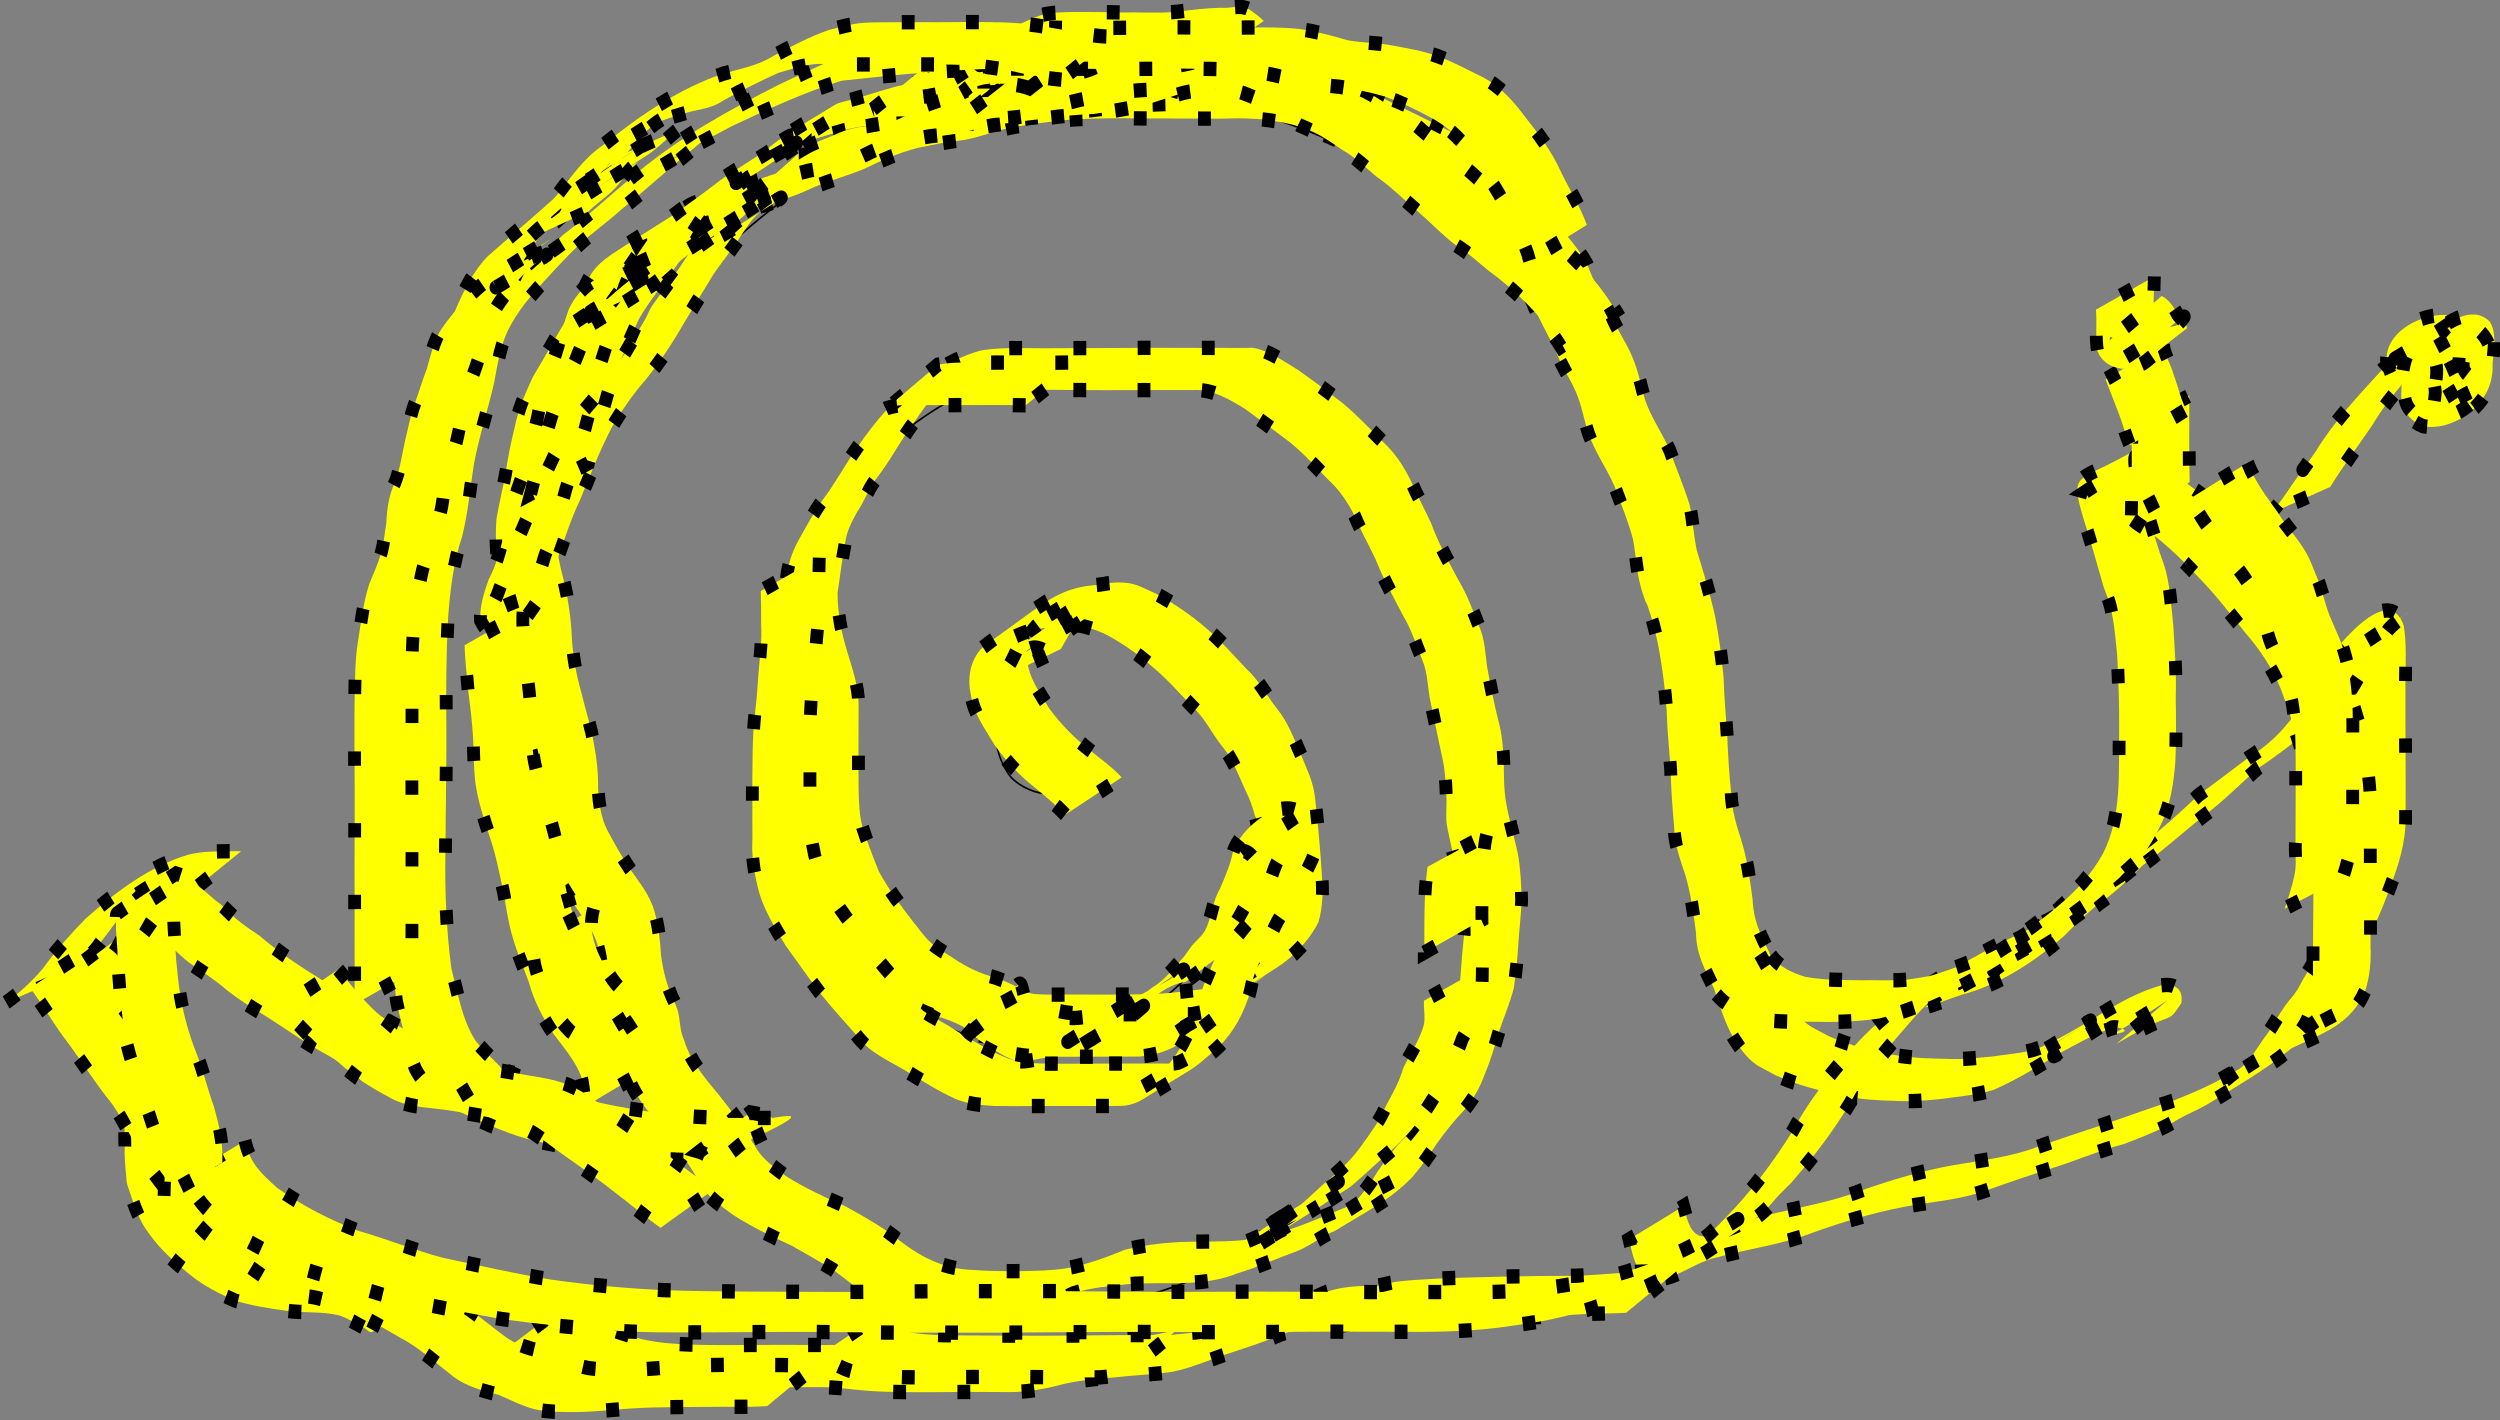 <?xml version="1.0" encoding="UTF-8" standalone="no"?>
<!-- Created with Inkscape (http://www.inkscape.org/) -->
<svg
    xmlns:inkscape="http://www.inkscape.org/namespaces/inkscape"
    xmlns:rdf="http://www.w3.org/1999/02/22-rdf-syntax-ns#"
    xmlns="http://www.w3.org/2000/svg"
    xmlns:cc="http://creativecommons.org/ns#"
    xmlns:dc="http://purl.org/dc/elements/1.1/"
    xmlns:sodipodi="http://sodipodi.sourceforge.net/DTD/sodipodi-0.dtd"
    id="svg6818"
    sodipodi:docname="_svgclean2.svg"
    viewBox="0 0 596.19 338.63"
    version="1.1"
    inkscape:version="0.48.5 r10040"
  >
  <rect x="0" y="0" width="596.19" height="338.63" fill="#808080" stroke="none"/>
  <sodipodi:namedview
      id="namedview50"
      bordercolor="#666666"
      inkscape:window-width="681"
      inkscape:pageshadow="2"
      guidetolerance="10"
      pagecolor="#ffffff"
      gridtolerance="10"
      inkscape:window-maximized="0"
      inkscape:zoom="0.22425739"
      objecttolerance="10"
      showgrid="false"
      borderopacity="1"
      inkscape:current-layer="svg6818"
      inkscape:cx="285.87094"
      inkscape:cy="47.094495"
      inkscape:window-y="0"
      inkscape:window-x="683"
      inkscape:window-height="766"
      inkscape:pageopacity="0"
  />
  <g
      id="layer1"
      transform="translate(-86.177 -234.65)"
    >
    <g
        id="g8743"
        transform="matrix(.369 0 0 .412 303.16 266.26)"
      >
      <g
          id="g7813-9"
          transform="translate(-68.893,-3466.9)"
        >
        <path
            id="path6741-9"
            style="stroke:#000000;stroke-width:8.3;stroke-dasharray:8.3, 33.2;stroke-dashoffset:83;fill:#ffff00"
            inkscape:connector-curvature="0"
            d="m758.61 3947.8c7.462-2.539 14.798-5.283 22.549-6.812 1.987-0.495 3.997-0.907 5.962-1.486 3.56-1.048 6.972-2.383 10.298-4.025 1.668-0.823 6.514-3.592 4.903-2.663-33.835 19.525-40.067 23.885-26.392 14.651 7.955-6.522 15.573-13.434 23.839-19.574 9.979-6.354 19.079-13.878 28.014-21.596 13.164-9.271 25.936-19.076 38.971-28.525 12.192-8.346 23.549-17.751 34.82-27.272 10.652-7.162 21.376-14.209 31.964-21.479 9.356-5.295 17.807-11.383 25.039-19.346 6.261-6.058 9.904-13.99 14.849-21.013 4.31-5.804 8.569-11.627 12.692-17.564 11.908-14.149 39.562-41.837 48.274-18.646 1.944 11.223 1.051 22.707 1.051 34.042 0.034 14.2-0.06 28.399 0.097 42.599 0.116 11.402 0.027 22.806-0.01 34.209 0.23 14.444-4.563 27.695-10.135 40.755-5.095 12.709-11.02 24.98-18.415 36.501-6.994 10.69-14.982 20.674-22.49 31.019-6.926 9.688-14.284 18.803-23.731 26.088-16.107 12.116-34.522 21.257-51.964 30.972-6.217 3.463-13.102 5.904-19.502 9.026-11.326 6.398-23.762 10.588-36.032 14.79-14.283 3.281-27.964 8.571-42.004 12.678-15.669 4.457-31.25 9.133-46.752 14.128-17.376 5.589-35.678 6.512-53.555 9.542-19.742 3.464-39.099 8.63-58.166 14.754-20.561 7.141-42.292 9.382-63.3 14.675-11.787 2.29-22.069 10.05-33.89 12.149-1.658 0.294-3.364 0.171-5.046 0.257-1.746-0.417-3.661-0.393-5.239-1.25-8.033-4.36-9.536-13.973-11.626-21.837l35.269-19.249c1.857 5.798 3.342 14.908 10.346 17.198 1.474 0.482 3.095 0.21 4.642 0.315 12.973-2.298 24.559-9.304 37.483-11.949 21.041-4.727 42.534-7.662 62.985-14.799 19.261-6.002 38.714-11.232 58.668-14.41 17.936-2.833 36.173-4.51 53.504-10.265 15.622-5.051 31.392-9.582 47.114-14.313 13.981-4.366 27.905-8.905 41.999-12.896 12.167-4.335 24.318-8.837 35.668-15.073 2.131-0.994 4.256-2.001 6.393-2.982 2.139-0.983 4.311-1.896 6.435-2.911 12.921-6.171 26.147-14.752-22.601 13.811-1.947 1.141 3.949-2.193 5.836-3.431 1.728-1.133 3.33-2.448 4.995-3.672 2.991-2.2 6.232-4.093 8.977-6.594 5.88-5.358 10.141-12.462 15.337-18.417 3.694-5.057 6.992-10.524 10.864-15.438 4.954-6.287 3.595-3.179 8.263-9.831 1.253-1.785 2.282-3.717 3.423-5.575 1.109-1.628 6.533-9.522 7.432-11.128 4.444-7.941 7.547-16.632 11.475-24.823 5.631-12.515 10.658-25.077 10.557-39.074-0.031-11.412-0.115-22.825 0.044-34.236 0.211-14.255 0.211-28.508 0.262-42.764-0.045-10.71-0.033-21.531-1.591-32.144-0.13-0.391-0.593-2.436-1.326-2.792-0.234-0.113-0.967 0.363-0.744 0.23 63.58-37.815 39.68-26.203 29.097-15.823-4.414 5.681-8.03 11.976-12.581 17.584-5.557 6.825-8.859 15.078-15.069 21.392-6.956 8.503-14.881 15.497-24.809 20.411-10.619 7.277-21.117 14.734-32.259 21.201-11.641 9.401-22.743 19.48-35.282 27.738-12.834 9.274-25.221 19.185-38.432 27.916-8.911 7.795-17.773 15.736-27.875 21.981-8.491 5.73-16.07 12.619-23.669 19.458-19.622 15.225-41.948 28.132-66.212 33.879-7.897 2.26-15.547 5.266-23.499 7.324l33.803-25.594z"
        />
        <path
            id="path6747-8"
            style="stroke:#000000;stroke-width:8.3;stroke-dasharray:8.3, 33.2;stroke-dashoffset:83;fill:#ffff00"
            inkscape:connector-curvature="0"
            d="m947.38 3687.7c1.121-0.969 2.334-1.841 3.364-2.906 5.443-5.629 9.876-12.2 14.738-18.309 21.199-26.639-9.882 12.935 11.669-14.58 12.225-17.994 27.994-32.845 43.441-47.964l36.937-15.255c-15.276 14.975-31.388 29.302-43.282 47.29-9.12 12.044-18.859 23.616-27.461 36.054l-39.407 15.671z"
        />
        <path
            id="path6751-1"
            style="stroke:#000000;stroke-width:8.3;stroke-dasharray:8.3, 33.2;stroke-dashoffset:83;fill:#ffff00"
            inkscape:connector-curvature="0"
            d="m1072.9 3599.4c-1.225 5.755 3.431 9.348 8.627 10.279 11.198-10.874 0.627-0.315-32.389 17.295-0.793 0.423 1.403-1.142 1.975-1.836 2.244-2.722 2.809-6.146 3.49-9.481 0.279-5.579 2.796-12.86-0.931-17.741-2.797-1.558-6.619-2.115-9.628-0.753-0.87 0.394-3.234 2.028-2.398 1.566 11.312-6.26 22.557-12.642 33.835-18.962-4.929 5.503-5.109 13.356-5.489 20.378-0.351 7.27 4.306 12.044 11.331 12.809 14.946-3.645 5.67-1.603-31.893 17.997-0.799 0.417 1.501-1.045 2.063-1.749 2.685-3.362 2.833-7.88 3.241-11.921-0.604-11.149-6.994-15.732-16.703-19.381-2.56-0.646-4.3-1.387-6.945-1.01-0.84 0.12-3.135 1.271-2.396 0.855 11.51-6.321 23.02-12.642 34.529-18.963-1.557 1.058-0.979 0.542-1.849 1.408-0.072-0.346-0.144-0.691-0.216-1.037l-36.345 22.243c-0.512-0.79-1.023-1.581-1.535-2.371-1.316-19.762 32.242-31.927 49.467-24.252 10.178 4.886 18.066 11.928 19.019 23.867-0 4.806 0.258 5.652-0.641 10.153-3.563 17.843-26.684 31.291-44.39 28.028-8.015-2.932-13.969-8.877-13.998-17.886 0.236-7.899 0.506-15.873 3.814-23.214 8.002-4.819 37.441-34.44 53.565-19.193 4.016 6.363 2.755 13.591 2.043 20.77-0.247 1.889-0.748 6.201-1.244 8.083-4.487 17.012-27.456 30.641-44.278 27.97-6.257-2.916-11.977-7.881-11.744-15.365l38.012-18.584z"
        />
        <path
            id="path7679-8"
            style="stroke:#000000;stroke-width:8.3;stroke-dasharray:8.3, 33.2;stroke-dashoffset:83;fill:#ffff00"
            inkscape:connector-curvature="0"
            d="m-160.45 4149.7c9.105 3.366 18.71 4.801 28.152 6.834 8.972 3.807 18.174 6.5 27.638 8.688 10.781 2.329 21.833 2.914 32.826 3.282 10.049 0.27 20.1 0.237 30.151 0.217 8.936-0.059 17.871-0.058 26.807-0.11 9.228-0.02 18.456 0.093 27.685 0.072 9.828-0.073 19.656 0.001 29.485 0.019 10.421 0.084 20.796 1.472 31.199 2.157 8.845 0.5 17.709 0.588 26.567 0.637 9.123-0.01 18.247-0.01 27.37 0.09 12.044 0.156 24.089 0.02 36.134-0.021 6.887-0.274 13.983-0.334 20.811-1.429 3.825-0.614 7.55-1.74 11.336-2.562 12.854-3.55 26.203-3.309 39.367-4.5 12.287-1.022 24.532-2.08 36.743-3.727 8.884-1.12 16.843-5.48 25.299-8.09 4.087-1.262 8.27-2.187 12.38-3.368 9.676-2.766 19.099-5.866 28.334-9.832 8.077-2.623 16.479-3.257 24.897-3.601 2.833-0.392 5.713 0.132 8.547-0.163 3.312-0.344 6.524-1.36 9.815-1.865 5.829-0.894 8.585-0.965 14.728-1.426 20.31-1.264 40.663-1.521 61.003-1.981 12.476-0.191 24.951-0.373 37.428-0.349 13.103-0.012 26.191-1.264 39.272-2.059 10.543-0.818 21.188-0.152 31.696-1.278l-33.472 24.726c-10.469 0.548-20.964 0.292-31.431 0.962-13.21 0.665-26.393 1.988-39.627 2.028-12.216-0.01-24.43-0.21-36.646-0.151-20.301 0.037-40.633 0.369-60.854 2.313-11.359 1.415-22.579 4.029-34.075 3.947-8.216 0.56-16.454 1.601-24.118 4.807-9.15 3.742-18.721 6.133-28.151 9.059-12.814 3.608-25.168 8.807-38.297 11.176-12.048 1.588-24.209 1.892-36.295 3.143-13.224 1.023-26.488 1.848-39.391 5.181-10.792 2.321-21.768 3.701-32.833 3.405-12.034-0.038-24.069-0.168-36.102 0.001-9.208 0.105-18.419 0.146-27.627 0.055-8.884-0.084-17.766-0.265-26.63-0.925-10.296-0.816-20.575-2.183-30.924-1.984-9.845 0.018-19.691 0.091-29.536 0.018-9.299-0.021-18.596 0.091-27.895 0.086-8.869-0.036-17.739-0.01-26.608-0.036-10.084-0.01-20.175 0.048-30.252-0.38-11.13-0.64-22.309-1.497-33.22-3.889-9.501-2.048-18.355-5.611-27.555-8.665-9.781-1.933-19.517-4.091-29.125-6.766l34.995-23.744z"
        />
        <path
            id="path7681-2"
            style="stroke:#000000;stroke-width:8.3;stroke-dasharray:8.3, 33.2;stroke-dashoffset:83;fill:#ffff00"
            inkscape:connector-curvature="0"
            d="m48.281 4151.6c6.102 6.464 14.541 8.695 23.015 10.128 11.984 1.529 24.097 1.418 36.156 1.438 15.393 0.034 30.785 0.202 46.178 0.172 14.65-0.023 29.299-0.135 43.948-0.313 9.229-0.03 18.457-0.125 27.686-0.046 5.338-0.76 10.624-1.832 15.918-2.848l-33.096 24.978c-5.465 0.963-10.929 2.041-16.485 2.327-9.186 0.077-18.372-0.015-27.559-0.044-14.387-0.173-28.774-0.268-43.162-0.252-15.627 0.015-31.252 0.281-46.879 0.299-12.241-0.129-24.571-0.202-36.702-1.966-9.274-1.919-18.021-5.173-25.019-11.811l36.001-22.061z"
        />
      </g
      >
      <g
          id="g7870-6"
          transform="translate(-68.893,-3466.9)"
        >
        <path
            id="path6735-6"
            style="stroke:#000000;stroke-width:8.3;stroke-dasharray:8.3, 33.2;stroke-dashoffset:83;fill:#ffff00"
            inkscape:connector-curvature="0"
            d="m-515.18 3970.4c8.719-5.421 16.638-12.223 23.757-19.596 8.38-10.446 17.719-19.84 27.577-28.859 19.733-15.67 41.613-30.363 66.132-36.987 9.658-2.217 19.645-2.001 29.493-2.067 1.652-0.01 3.304-0.014 4.955-0.021l-33.623 24.441c-1.624 0.001-3.248 0-4.871 0-9.669 0.141-19.46 0.324-28.828 2.996-14.827 4.731-31.362 16.264 20.149-14.177 1.7-1.005-3.403 2.007-5.09 3.033-6.557 3.99-4.105 2.351-10.154 7.145-4.646 4.349-9.763 8.289-14.218 12.832-4.829 4.924-8.925 10.56-13.557 15.659-1.335 1.653-2.538 3.423-4.006 4.96-5.45 5.709-12.286 10.251-18.22 15.401l-39.496 15.238z"
        />
        <path
            id="path7675-0"
            style="stroke:#000000;stroke-width:8.3;stroke-dasharray:8.3, 33.2;stroke-dashoffset:83;fill:#ffff00"
            inkscape:connector-curvature="0"
            d="m-446.4 3935.5c6.7 3.924 11.236 10.318 16.158 16.137 4.699 4.658 7.129 10.69 10.444 16.239 1.775 2.971 3.833 5.767 5.635 8.722 5.655 9.127 8.528 19.489 10.844 29.874 1.583 9.204 1.831 18.531 1.951 27.843 0.04 8.473-0.069 17.07 2.394 25.235 2.981 8.394 6.043 16.806 12.079 23.487 6.913 9.154 16.037 16.052 25.159 22.845 8.88 5.877 18.737 10.26 28.76 13.804 10.69 2.468 21.566 4.081 32.48 5.175 9.445 1.634 19.37-0.343 28.771 1.488 2.056 0.401 4.003 1.235 6.005 1.853 1.912 0.823 3.859 1.569 5.735 2.469 10.888 5.223-0.248 0.54 10.664 5.371 1.705 0.755 6.709 1.058 5.177 2.122-11.296 7.841-24.231 13.01-36.346 19.515l38.994-17.322c-12.359 6.918-24.094 15.093-37.076 20.755-1.739 0.758-3.479-1.517-5.2-2.316-5.302-2.461-10.343-5.506-15.973-7.203-11.357-2.515-23.065-1.296-34.589-2.73-11.128-1.433-22.338-2.898-33.154-5.953-10.132-4.047-20.172-8.502-29.005-15.009-9.441-6.921-18.672-14.117-26.041-23.309-6.34-7.224-9.66-16-12.929-24.952-0.561-1.571-1.297-3.09-1.682-4.713-0.331-1.397-0.299-2.856-0.452-4.284-0.619-5.789-1.259-11.536-0.881-17.373-0.062-9.066-0.154-18.181-1.526-27.162-1.866-10.023-4.658-19.871-9.957-28.679-1.923-3.018-4.097-5.875-5.955-8.934-3.179-5.235-5.504-10.967-9.938-15.396-4.612-5.255-9.092-11.288-15.749-14.014l35.204-23.585z"
        />
        <path
            id="path7677-3"
            style="stroke:#000000;stroke-width:8.3;stroke-dasharray:8.3, 33.2;stroke-dashoffset:83;fill:#ffff00"
            inkscape:connector-curvature="0"
            d="m-463.34 3940.4c6.497 9.369 12.696 18.947 19.437 28.152 9.446 11.456 18.509 23.198 28.098 34.533 4.642 5.666 10.002 10.933 13.646 17.351 1.745 3.073 3.221 6.292 4.934 9.383 6.345 10.932 14.12 20.874 22.831 30 7.79 7.838 15.184 16.181 23.676 23.294 4 3.35 9.032 6.536 13.371 9.426 12.096 7.572 23.716 16.043 36.991 21.45 6.447 2.995 13.87 1.846 20.531 3.727 0.42 0.119 12.263 4.952 12.543 5.066 14.176 4.364 26.714 12.167 39.821 18.833 13.094 6.111 24.246 15.512 36.355 23.255 8.788 5.098 18.746 6.736 28.465 9.041 7.641 3.598 15.273 6.704 23.623 8.098 8.243 1.065 16.576 1.033 24.872 1.099 11.893-0.127 23.766-1.341 35.632-2.174 9.889-0.549 19.787-0.72 29.688-0.788 11.847 0.01 23.691 0.168 35.538 0.166 7.893 0.191 15.721 0.197 23.5-1.232l-33.544 24.997c-7.727 0.423-15.448 0.45-23.185 0.376-11.997-0.015-23.991 0.103-35.987 0.201-9.781 0.077-19.569 0.231-29.335 0.822-11.987 0.699-23.953 2.015-35.964 2.054-8.52-0.039-17.101 0.017-25.505-1.6-8.232-1.818-15.687-5.37-23.522-8.368-10.094-2.367-20.274-4.608-29.087-10.403-11.625-8.073-22.6-17.259-35.576-23.195-13.043-6.705-25.887-13.699-39.887-18.299-4.475-1.679-7.656-3.07-12.309-4.081-7.057-1.532-14.53-1.321-21.156-4.672-12.998-6.219-24.578-14.949-36.846-22.444-4.532-3.192-9.353-6.437-13.571-10.042-8.51-7.275-16.088-15.608-24.282-23.221-8.754-9.488-16.935-19.632-23.612-30.702-5.253-9.268-10.339-18.522-17.888-26.232-9.587-11.408-18.169-23.554-27.841-34.9-7.175-8.897-13.371-18.558-20.751-27.277l36.294-21.692z"
        />
        <g
            id="g7697-8"
          >
          <path
              id="path6729-0"
              inkscape:connector-curvature="0"
              style="stroke:#000000;stroke-width:1px;fill:none"
              transform="translate(585.71,8.571)"
              d="m-414.29 3826.6c1.809 23.339-30.568 13.953-38.79 3.006-22.283-29.664 3.465-68.691 32.778-80.587 52.433-21.278 107.53 18.143 122.38 68.562 21.794 73.991-32.848 147.05-104.35 164.18-95.295 22.834-186.82-47.54-205.98-140.13-24.103-116.52 62.22-226.72 175.91-247.77 137.7-25.492 266.7 76.892 289.57 211.7 26.95 158.86-91.559 306.72-247.48 331.37-180.02 28.452-346.77-106.22-373.16-283.27-29.984-201.17 120.88-386.85 319.05-414.96 153.91-21.834 308.8 52.408 392.92 182.19"
          />
          <path
              id="path6737-1"
              style="stroke:#000000;stroke-width:8.3;stroke-dasharray:8.3, 33.2;stroke-dashoffset:83;fill:#ffff00"
              inkscape:connector-curvature="0"
              d="m169.31 3861.8c-5.821-5.613-12.559-10.418-19.039-15.302-10.028-7.004-18.899-15.36-26.496-24.921-4.606-6.923-9.976-13.737-13.211-21.478-1.67-3.995-2.048-6.782-2.909-10.948-1.234-8.753 0.906-16.636 6.883-23.081 6.142-4.5 12.587-8.642 19.036-12.711 18.406-11.722 29.426-20.822 47.856-23.714 4.16-0.653 8.327-0.77 12.495-1.396 7.173-1.229 14.514-1.474 21.586 0.603 1.879 0.552 11.222 4.461 13.055 5.217 11.286 5.606 22.038 12.067 31.961 19.833 9.312 6.971 17.289 15.442 25.79 23.333 7.987 6.514 13.085 15.532 19.808 23.106 7.148 7.808 11.098 17.617 15.689 26.975 2.934 6.627 6.575 13.154 8.165 20.296 0.755 3.394 1.297 8.822 1.698 12.265 1.443 12.323 2.662 24.652 3.483 37.032 0.767 9.14 0.644 18.321-2.242 27.075-4.923 8.797-12.321 16.046-20.335 22.043-1.674 1.103-3.294 2.292-5.022 3.309-13.349 7.852-26.96 15.26-40.202 23.293-10.119 6.138 20.511-11.817 30.832-17.609 1.424-0.799-2.724 1.805-4.134 2.628-13.116 7.652-26.291 15.201-39.44 22.796-1.196 0.691-2.396 1.373-3.593 2.06-7.026 3.466-14.623 4.491-22.339 4.859-8.357 0.467-16.651 1.735-25.006 2.408-8.493 0.577-17.002 0.536-25.509 0.508-10.729-0.049-21.457-0.049-32.186 0-10.152-0.396-20.376 0.584-30.491-0.427-1.25-0.341-2.549-0.536-3.749-1.024-2.615-1.062-4.97-2.681-7.503-3.927-4.629-2.277-9.25-3.965-14.167-5.508-10.161-1.764-18.922-6.422-27.53-11.837-11.183-5.374-18.51-12.509-26.318-21.872-8.295-9.624-16.385-19.558-23.014-30.414-4.166-8.435-8.026-17.085-11.484-25.844-2.394-7.516-2.928-15.457-3.182-23.294-0.16-8.208-0.076-16.416-0.036-24.624-0.016-8.383 0.063-16.764 0.008-25.147 0.269-10.27-3.463-20.153-6.439-29.854-4.057-11.133-6.239-22.689-6.758-34.5 0.69-9.21 2.279-18.37 3.881-27.467 0.949-7.735 3.486-14.533 7.455-21.175 5.007-8.003 9.826-16.052 15.639-23.502 8.102-9.591 14.558-20.394 22.265-30.275 6.263-8.239 12.979-16.102 20.422-23.293 17.915-14.237 37.678-28.031 60.17-33.32 13.44-1.931 27.197-1.181 40.756-1.218 14.35-0.073 28.699-0.118 43.048-0.149 9.709-0.077 19.418-0.053 29.127-0.115 9.415 0 18.83 0.092 28.245 0.061 9.879-0.062 19.758 0.034 29.638 0.026 1.663-0.01 3.341-0.251 4.988-0.024 9.146 1.26 20.599 8.235 28.613 12.663 9.947 6.216 19.638 12.787 29.275 19.474 9.048 6.796 17.249 14.576 25.643 22.132 7.556 6.059 13.285 13.82 17.955 22.224 4.095 8.527 9.001 16.603 13.344 24.999 4.686 11.596 11.257 22.219 17.642 32.912 5.676 8.31 9.303 17.665 13.401 26.765 3.554 7.231 3.91 15.159 5.042 22.954 2.084 10.572 4.431 21.084 7.301 31.47 2.482 7.75 3.111 15.823 3.565 23.891 0.036 8.197 0.023 16.196 1.59 24.254 1.943 9.7 5.054 19.105 7.435 28.698 1.835 9.059 2.282 18.273 2.502 27.483-0.393 8.551-1.595 17.029-2.16 25.573-0.531 8.405-1.604 16.792-2.891 25.114-2.49 8.626-6.39 16.748-9.577 25.133-2.688 8.319-5.379 16.587-9.125 24.496-3.114 7.859-7.479 14.567-13.167 20.767-6.396 6.019-12.245 12.498-17.733 19.342-5.161 6.994-10.337 13.893-16.48 20.058-14.145 12.986-31.516 20.674-48.415 30.107-2.033 1.135-4.358 1.666-6.439 2.709-6.734 3.508-13.357 7.743-20.583 10.085-12.415 3.984-24.38 8.974-37.005 12.323-9.968 3.666-20.404 5.012-30.947 5.516-13.389 0.546-26.822-0.18-40.186 0.834-11.639 1.056-23.484 1.884-34.724 5.182-11.771 5.316-24.167 8.366-36.887 10.235-10.036 1.444-20.184 1.417-30.298 1.388-10.559 0.354-21.034-0.131-31.544-1.064-10.82-0.07-19.951-2.614-29.55-7.438-10.016-4.223-18.583-10.881-27.536-16.883-8.819-4.76-17.735-9.368-26.714-13.839-12.926-5.311-25.863-10.883-37.968-17.902-6.425-4.446-13.631-8.443-18.596-14.651-2.313-2.892-4.149-6.135-6.225-9.202-7.68-11.137-16.261-21.569-25.647-31.298-7.133-7.779-13.778-15.898-17.646-25.791-3.072-7.057-3.263-14.804-5.881-21.974-4.569-8.656-7.272-17.946-9.092-27.514-0.903-8.354-1.558-16.691-3.932-24.781-2.6-9.252-9.313-16.1-14.924-23.592-5.485-7.253-10.547-14.904-15.069-22.788-4.597-7.844-6.038-16.524-6.93-25.414-0.285-8.648-0.519-17.104-2.379-25.579-1.926-10.114-5.094-19.894-7.685-29.835-3.283-9.805-5.435-19.797-6.683-30.043-0.132-11.688-1.887-23.213-4.511-34.58-3.151-10.177-5.558-20.487-6.884-31.054-0.76-8.296-1.382-16.724-0.421-25.018 1.689-8.676 3.986-17.218 5.78-25.868 1.446-9.005 3.425-17.888 5.907-26.659 2.214-10.331 6.921-19.89 11.754-29.212 6.938-10.19 13.246-20.794 20.161-30.999 6.177-8.458 11.205-17.618 16.349-26.713 5.285-8.941 14.804-13.287 23.379-18.476 13.846-7.784 27.539-15.846 41.537-23.352 2.505-1.343 10.496-3.704 13.258-4.608 6.274-2.055 12.397-4.427 18.695-6.413 13.345-3.921 26.51-8.347 40.033-11.637 1.867-0.539 3.715-1.153 5.601-1.618 5.815-1.435 11.655-2.414 17.332-4.414 4.005-1.411 7.908-3.096 11.89-4.572 12.628-5.477 26.188-7.841 38.782-13.343 10.892-5.21 22.232-8.9 34.053-11.263 10.429-2.063 20.841-3.689 31.442-4.496 1.682-0.385 3.388-0.678 5.047-1.155 1.628-0.468 3.2-1.117 4.799-1.675 1.62-0.53 3.22-1.124 4.86-1.589 5.455-1.547 10.936-2.453 16.549-3.154 10.931-1.209 21.798-2.888 32.754-3.906 12.816-0.546 25.65-0.355 38.475-0.418 11.226-0.095 22.453-0.221 33.679-0.116 9.61 0.01 19.219-0.08 28.829-0.073 7.538 0.498 15.159-0.403 22.689 0.146 4.78 0.348 8.422 1.317 13.115 2.33 6.898 1.865 14.173 2.219 21.024 4.28 7.693 2.314 15.2 5.934 22.491 9.245 19.072 8.17 38.127 16.487 56.706 25.735 14.865 9.669 26.894 22.831 39.283 35.356 10.285 10.058 21.178 19.54 28.663 31.952 4.251 10.27 10.191 19.685 15.497 29.417 3.662 8.29 9.498 15.24 13.301 23.445 3.958 7.919 5.718 16.52 8.307 24.89 3.994 10.684 11.294 19.587 16.206 29.768 4.123 10.544 9.091 20.745 12.782 31.454 2.14 8.669 2.533 17.6 4.624 26.278 4.3 12.726 8.625 25.353 11.864 38.41 2.529 11.704 4.248 23.533 5.473 35.436 0.375 11.587 1.583 23.117 2.417 34.677 0.48 10.736 1.187 21.43 2.488 32.097 0.326 9.753 3.46 18.75 6.73 27.827 3.687 10.899 5.393 22.356 7.104 33.701 0.525 12.364 5.124 20.431 10.914 30.945 4.128 9.688 7.044 19.722 12.716 28.665 3.944 5.553 8.294 10.861 14.398 14.146 3.546 1.908 7.306 3.394 10.871 5.265 13.943 5.633 28.781 8.766 43.586 11.149 10.96 1.639 22.045 1.926 33.105 2.086 10.114 0.579 20.103-0.68 30.162-1.41 11.064-1.665 22.696-1.797 33.054-6.363 15.307-5.877 58.811-30.964-1.063 3.16 24.514-12.849 48.825-30.974 76.385-37.931 7.858-1.043 14.391 1.31 12.984 10.284-10.892 14.175-0.833 1.681-41.942 23.59l33.151-25.368c-32.744 19.789-44.162 22.763-29.981 18.814 7.36-1.575-6.638-4.593-7.031-2.109-5.876 1.745-5.297 1.415-11.441 3.987-13.917 5.825-52.32 26.396 6.032-5.965-22.876 13.2-45.322 27.389-69.945 37.189-10.887 3.123-22.236 3.833-33.43 5.283-10.162 0.983-20.292 1.727-30.515 1.149-11.105-0.211-22.206-0.821-33.152-2.847-15.065-2.863-30.101-6.288-44.345-12.092-0.239-0.116-11.021-5.331-11.406-5.556-6.439-3.773-11.014-9.588-15.257-15.582-6.019-9.307-8.839-18.748-12.806-28.976-5.716-10.874-11.421-19.406-11.626-32.203-1.549-11.096-3.313-22.267-6.73-32.958-3.346-9.335-7.415-18.46-7.385-28.572-1.113-10.796-2.028-21.556-2.235-32.416-0.828-11.512-2.291-22.963-2.603-34.508-0.854-11.811-2.615-23.48-4.86-35.106-1.511-7.028-3.155-13.926-5.604-20.702-6.608-18.286 1.392 4.971-5.192-12.646-0.572-1.531-0.962-3.124-1.443-4.686-2.544-8.536-2.78-17.374-4.619-26.059-3.183-10.698-7.866-20.84-12.132-31.137-5.084-10.288-12.403-19.353-16.642-30.108-3.017-8.027-4.408-16.606-8.283-24.366-3.929-8.051-9.397-15.182-12.888-23.454-5.119-9.763-11.33-18.971-15.591-29.165-7.008-12.194-16.861-22.046-26.979-31.726-12.397-12.011-24.268-24.811-38.96-34.105-18.246-9.761-37.142-18.258-56.505-25.565-13.987-5.938-28.255-10.512-43.384-12.497-11.911-1.949-23.841-1.768-35.888-1.463-9.533 0-19.065-0.089-28.597-0.099-11.1 0.081-22.2-0.081-33.3-0.139-12.951 0.017-25.926 0.062-38.84 1.14-10.8 0.982-21.53 2.519-32.288 3.869-10.708 1.938-20.875 5.706-31.592 7.474-10.408 0.96-20.667 2.847-30.933 4.785-11.633 2.722-22.69 6.955-33.598 11.814-12.787 4.828-26.243 7.659-38.793 13.193-11.481 4.292-23.154 7.599-35.127 10.248-13.399 3.38-26.479 7.821-39.712 11.781-8.315 2.855-16.822 5.473-25.013 8.665-13.671 5.328-23.639 12.897 22.331-14.269-13.086 7.855 1.679-1.072-9.826 6.061-5.035 3.121-10.532 5.179-13.98 10.33-5.392 9.158-10.135 18.696-16.594 27.187-7.015 9.965-12.814 20.706-20.12 30.471-4.947 8.948-9.7 18.398-12.137 28.341-2.205 8.721-4.401 17.413-5.818 26.312-1.637 8.635-3.958 17.092-5.69 25.712-1.89 7.825-0.414 16.059-0.243 24.033 1.008 10.474 3.135 20.737 6.179 30.816 2.966 11.384 4.815 23.072 5.222 34.833 0.929 10.108 2.917 19.997 6.047 29.67 2.662 9.953 6.226 19.645 8.138 29.794 1.874 8.621 2.818 17.188 2.669 26.028 0.617 8.293 1.798 16.464 5.974 23.824 4.617 7.644 9.278 15.32 14.663 22.454 6.029 7.803 12.915 15.101 15.854 24.764 2.571 8.217 3.618 16.658 4.191 25.233 1.431 9.383 3.948 18.406 8.559 26.777 0.689 1.554 1.523 3.05 2.067 4.661 1.886 5.589 1.302 11.957 4.141 17.314 3.175 9.541 9.34 17.342 15.989 24.776 9.41 10.004 18.315 20.514 26.362 31.644 0.326 0.471 5.451 7.925 5.984 8.577 4.745 5.807 11.415 9.735 17.505 13.922 12.211 6.949 25.183 12.305 38.253 17.419 9.099 4.515 18.244 9.03 26.902 14.348 8.838 5.888 17.407 12.191 27.293 16.3 9.167 3.994 18.533 6.061 28.568 6.322 10.467 0.802 20.948 0.69 31.441 0.685 9.955-0.148 19.939-0.307 29.805-1.795 12.587-2.109 24.572-6.014 36.516-10.46 11.593-2.638 23.424-3.951 35.294-4.589 13.418-0.472 26.864 0.067 40.265-0.972 10.333-0.975 20.46-2.764 30.333-6.069 12.63-3.572 24.745-8.57 37.094-12.985 6.933-3.318 13.766-6.834 20.578-10.393 13.599-5.972 30.505-16.863-26.376 16.189-1.105 0.642 2.217-1.276 3.274-1.994 0.772-0.524 5.956-4.506 6.651-5.037 6.279-5.875 11.86-12.27 16.538-19.522 5.553-6.892 10.993-13.894 17.781-19.656 5.798-6.332 10.628-11.328 13.575-19.683 4.052-7.649 6.979-15.774 9.314-24.104 3.07-8.231 6.518-16.28 9.856-24.403 1.6-8.122 2.428-16.47 3.059-24.714 0.62-8.452 1.463-16.879 2.442-25.294-0.151-8.938-0.421-17.925-2.067-26.735-2.093-9.703-5.361-19.056-7.506-28.739-0.357-1.528-1.699-7.017-1.859-8.651-0.519-5.324 0.36-10.805-0.188-16.141-0.284-7.821-0.895-15.632-2.961-23.218-2.621-10.549-4.854-21.181-7.444-31.737-1.641-7.336-1.555-15.027-4.621-22.038-4.073-8.951-7.266-18.349-12.799-26.598-6.287-10.829-12.889-21.518-17.989-32.984-4.29-8.374-9.53-16.221-13.388-24.824-4.454-8.03-10.015-15.292-17.195-21.1-8.153-7.501-16.013-15.36-25.066-21.818-9.601-6.478-19.192-12.946-28.918-19.219-10.16-5.516-20.847-11.25-32.75-10.713-9.903-0.01-19.807 0.088-29.711 0.027-9.471-0.032-18.94 0.06-28.411 0.058-9.576-0.07-19.152-0.058-28.728-0.185-14.138-0.101-28.275-0.27-42.414-0.273-13.695 0.104-27.667-0.297-41.092 2.783-14.866 4.479-30.117 15.592 23.154-15.624 1.284-0.752-2.542 1.55-3.811 2.327-5.369 3.287-2.824 1.568-8.009 5.476-7.662 6.871-14.637 14.56-20.757 22.837-8.259 9.534-14.447 20.593-22.507 30.298-2.129 2.644-5.035 6.053-6.87 9.014-2.817 4.547-5.074 9.489-8.377 13.749-4.221 6.88-7.056 11.59-8.086 19.873-2.001 8.83-2.955 17.905-4.603 26.808-0.042 11.476 2.306 22.701 5.987 33.556 3.319 9.921 7.433 20.159 7.588 30.705-0.066 8.398-0.004 16.794-0.075 25.192-0.009 8.146-0.048 16.293 0.086 24.437 0.225 7.404 0.387 14.918 2.57 22.062 3.089 8.647 6.739 17.146 10.5 25.507 6.51 10.693 14.509 20.379 22.741 29.789 3.561 3.99 6.994 8.393 11.211 11.735 4.49 3.558 9.732 6 14.604 8.953 8.483 5.109 17.294 8.818 26.99 11.036 4.562 1.583 5.635 1.872 10.122 3.765 3.858 1.628 7.629 3.97 11.681 5.11 1.079 0.303 2.205 0.403 3.307 0.604 10.015 0.671 20.074 0.145 30.104 0.278 10.718 0.068 21.437 0.099 32.155-0.012 8.511-0.118 17.034-0.253 25.523-0.923 8.355-0.728 16.655-1.987 25.036-2.402 7.436-0.814 14.678-2.405 21.189-6.289 12.307-6.944 21.736-12.284-28.194 16.451-1.448 0.833 2.822-1.788 4.26-2.637 13.3-7.845 26.727-15.475 39.954-23.444 8.356-5.035-47.244 27.958-25.392 14.553 8.29-5.311 14.677-12.047 20.863-19.667 3.997-7.929 3.63-16.867 3.308-25.562-0.454-12.346-1.427-24.671-3.182-36.906-1.196-10.996-3.774-21.465-9.252-31.204-4.712-8.925-8.201-18.557-15.439-25.924-6.54-7.536-11.271-16.606-19.237-22.96-8.419-7.842-16.448-16.145-25.769-22.947-9.532-7.558-19.922-13.952-30.966-19.075-12.741-4.966-20.393-6.349-33.945-3.705-4.13 0.485-8.303 0.838-12.374 1.723-14.601 3.173-32.951 16.344 24.524-16.63-6.609 3.685-12.494 8.532-19.276 11.85-7.067 5.571-9.484 10.203-9.124 19.494 0.618 3.809 0.828 6.325 2.235 9.975 2.926 7.59 8.106 14.128 12.579 20.816 7.626 9.135 16.342 17.128 26.115 23.956 6.953 5.113 14.408 9.732 20.585 15.766l-36.47 21.643z"
          />
          <path
              id="path6739-2"
              style="stroke:#000000;stroke-width:8.3;stroke-dasharray:8.3, 33.2;stroke-dashoffset:83;fill:#ffff00"
              inkscape:connector-curvature="0"
              d="m-360.79 4050.4c3.195 13.378 10.543 19.06 20.791 27.346 16.334 10.489 34.091 18.508 52.392 24.862 18.365 4.666 36.148 11.21 54.578 15.588 23.247 4.433 46.456 9.206 69.884 12.629 24.397 3.135 48.892 5.123 73.461 6.148 18.278 0.551 36.567 0.728 54.853 0.81 24.321 0.028 48.642 0.299 72.963 0.171 18.825-0.107 37.649-0.357 56.474-0.44 15.177 0.083 30.353-0.039 45.53 0 15.762-0.106 31.522 0.042 47.283 0.164 23.987 0.097 47.973 0.365 71.961 0.236 23.191-0.103 46.383-0.201 69.574-0.026 28.894 0.218 57.789 0.288 86.683 0.127 20.522 0.182 41.043 0.303 61.485-1.875 5.59-0.596 26.61-3.718 32.276-4.546 18.722-3.753 37.283-9.207 55.096-16.14 5.729-2.23 15.041-6.753 20.678-9.422-6.141 3.861 24.161-13.089 18.123-9.811-8.839 4.799-17.335 10.264-26.44 14.536-3.117 1.462 5.696-3.885 8.367-6.057 5.678-4.615 10.839-9.833 16.256-14.753 14.068-13.604 26.564-28.839 37.771-44.864 8.337-14.099 18.745-26.618 29.843-38.583 10.652-12.235 21.76-22.081 34.871-31.574 27.098-18.36 56.297-33.647 86.533-46.124 5.983-2.598 13.928-5.933 19.761-8.916 2.91-1.488 11.396-6.404 8.556-4.786-51.577 29.399-25.801 15.02-13.934 6.058 7.927-5.482 14.565-13.117 22.926-18.007 12.375-7.237 24.838-14.32 37.257-21.48l-33.227 26.574c70.307-40.863 25.232-16.092 10.823-2.206-24.941 20.312-54.275 34.865-83.672 47.622-9.303 3.95-9.821 4.06-18.965 8.384-3.003 1.42-11.712 6.222-8.961 4.361 8.182-5.535 16.923-10.194 25.307-15.418 2.514-1.567-5.175 2.889-7.696 4.443-2.354 1.452-4.616 3.047-6.925 4.571-2.786 1.963-10.851 7.578-13.561 9.755-7.864 6.316-14.467 13.92-21.54 21.055-11.228 11.763-21.901 24.037-30.26 38.066-10.987 16.572-24.111 31.733-37.95 45.98-2.755 2.477-5.573 4.883-8.263 7.43-2.606 2.466-4.912 5.248-7.62 7.603-2.567 2.233-5.279 4.325-8.165 6.128-19.745 12.334-39.555 24.737-60.529 34.907-24.061 10.897-49.313 19.302-75.388 23.816-9.037 1.265-23.253 3.345-32.29 4.243-20.687 2.055-41.476 2.247-62.245 2.062-29.01-0.165-58.022-0.086-87.032 0.127-23.167 0.171-46.335 0.081-69.502-0.026-24.204-0.132-48.407 0.144-72.611 0.236-15.911 0.121-31.822 0.27-47.734 0.164-15.18 0.042-30.361-0.079-45.541 0-18.436-0.078-36.871-0.32-55.307-0.406-24.522-0.101-49.044 0.231-73.567 0.256-18.299 0.021-36.612 0.2-54.883-1.039-24.481-1.545-48.914-3.697-73.254-6.767-23.657-3.635-47.188-8.146-70.716-12.494-18.496-4.667-36.518-10.876-54.92-15.895-18.427-7.088-36.666-15.037-53.263-25.834-11.121-8.595-18.825-15.106-23.452-28.78l37.056-20.199z"
          />
          <path
              id="path6743-5"
              style="stroke:#000000;stroke-width:8.3;stroke-dasharray:8.3, 33.2;stroke-dashoffset:83;fill:#ffff00"
              inkscape:connector-curvature="0"
              d="m625.42 3943c5.575 7.176 13.71 10.325 22.214 12.577 11.824 1.979 23.882 1.862 35.835 2.003 10.291-0.265 20.621 0.547 30.888-0.469 2.798-0.277 10.955-1.578 13.819-2.022 15.583-4.087 30.674-9.578 45.272-16.365 2.342-1.088 4.674-2.198 7.026-3.265 9.656-4.38 3.393-1.089 12.375-6.326 2.018-1.176 8.093-4.667 6.065-3.509-29.373 16.769-39.287 22.766-24.16 13.688 12.743-8.457 25.71-16.68 37.887-25.95 11.102-8.632 19.586-16.851 27.131-28.798 6.335-10.867 8.859-22.925 9.963-35.292 0.862-12.027 0.543-24.086 0.686-36.131 0.157-14.315-0.461-28.597-1.2-42.886-1.065-9.846-1.913-19.98-4.633-29.558-1.067-3.756-2.642-7.138-4.172-10.707-4.224-12.973-8.175-25.979-12.755-38.834-10.043-29.901-4.031-20.361 34.877-41.457 6.207 4.42 13.359 7.278 19.713 11.467 1.923 1.267 12.344 8.979 14.044 10.23 2.566 1.711 5.116 3.445 7.697 5.134 12.934 8.462 21.71 16.165 32.768 26.834 11.242 9.768 20.717 21.149 30.542 32.272 9.713 9.845 17.897 20.799 23.547 33.424 5.294 12.705 9.964 25.699 14.229 38.789 4.129 12.128 6.003 24.867 7.203 37.577 0.84 10.857 0.484 21.753 0.473 32.63-0.144 11.138 0.043 22.274 0.079 33.412-0.01 8.689 0.076 17.378 0.048 26.067 0.464 8.912-0.437 17.527-3.344 25.963-9.593 20.042-26.584 24.218-49.122 34.003-1.382 0.6-2.811-1.087-4.216-1.63l34.444-23.718c16.107 1.625 4.879-0.205-29.308 20.329-1.019 0.612 1.999-1.298 2.906-2.065 3.091-2.614 5.329-5.979 7.388-9.42 3.707-7.685 4.501-16.045 4.052-24.508-0.028-8.712 0.06-17.423 0.073-26.135 0.069-11.19 0.312-22.378 0.227-33.568 0.024-10.749-0.091-21.502-0.511-32.244-0.756-12.501-2.267-25.008-6.282-36.936-4.348-12.91-8.882-25.778-14.148-38.341-5.597-12.23-13.368-22.816-22.757-32.466-9.748-11.027-19.321-22.142-30.18-32.12-12.258-11.907-25.191-22.918-40.021-31.557-10.211-7.235-21.258-15.191-33.531-18.295 11.423-6.879 22.999-13.509 34.268-20.637 0.529-0.334-1.45-0.316-1.871 0.146-0.557 0.611-0.471 1.606-0.48 2.432-0.055 4.987 2.026 9.741 3.263 14.468 4.319 12.834 8.181 25.815 12.799 38.538 1.344 3.388 3.289 8.048 4.232 11.515 2.676 9.839 3.394 20.212 4.593 30.286 0.952 14.302 2.149 28.564 1.637 42.914 0.248 12.102 0.332 24.231-0.222 36.324-1.139 12.939-3.232 25.632-9.648 37.169-3.485 6.292-7.138 12.503-12.177 17.728-4.339 4.499-9.769 7.924-14.156 12.381-11.894 9.645-25.225 17.305-37.536 26.399-23.607 13.728-46.556 28.849-71.745 39.565-14.923 6.459-30.274 12.269-46.213 15.65-14.905 1.985-29.857 2.19-44.884 1.858-12.425-0.024-25.028 0.303-37.222-2.461-8.945-2.982-17.229-7.054-23.769-14.041l36.001-22.061z"
          />
          <path
              id="path6745-0"
              style="stroke:#000000;stroke-width:8.3;stroke-dasharray:8.3, 33.2;stroke-dashoffset:83;fill:#ffff00"
              inkscape:connector-curvature="0"
              d="m933.47 3658c4.524 10.704 12.271 19.855 19.516 28.842 5.666 8.461 13.463 15.354 18.777 24.066 2.137 3.504 4.328 8.677 6.003 12.39 3.733 7.519 5.361 15.779 8.74 23.425 0.9 2.037 4.935 10.208 5.971 12.317 5.26 10.864 7.247 22.476 8.416 34.354 0.794 10.587 0.537 21.222 0.513 31.831 0.014 11.084-0.135 22.167-0.074 33.25-0.053 7.213 0.573 14.448-0.931 21.563-0.666 3.152-2.7 9.723-3.636 12.848l-2.012 5.83-37.386 17.427c0.732-1.893 1.463-3.786 2.195-5.678 1.802-5.713 4.21-11.745 4.827-17.753 0.524-5.092-0.507-10.33 0.023-15.432 0.093-11.093-0.004-22.186 0.113-33.278 0.041-10.492 0.059-20.99-0.428-31.473-0.777-11.429-2.541-22.694-7.378-33.206-2.941-6.27-6.605-12.503-9.058-18.975-2.084-5.499-2.659-11.652-5.637-16.861-1.088-2.341-4.294-9.4-5.674-11.754-5.099-8.696-12.488-15.762-18.446-23.824-7.889-9.139-15.167-18.93-21.431-29.249l36.996-20.66z"
          />
          <path
              id="path6749-9"
              style="stroke:#000000;stroke-width:8.3;stroke-dasharray:8.3, 33.2;stroke-dashoffset:83;fill:#ffff00"
              inkscape:connector-curvature="0"
              d="m858.29 3688.5c0.284-8.154 0.316-16.318 0.284-24.476 0.043-8.651-0.053-17.302-0.04-25.954l37.219-18.964c0.013 8.665-0.084 17.33-0.04 25.995-0.031 8.062-0.004 16.13 0.284 24.187l-37.706 19.212z"
          />
          <path
              id="path6753-4"
              style="stroke:#000000;stroke-width:8.3;stroke-dasharray:8.3, 33.2;stroke-dashoffset:83;fill:#ffff00"
              inkscape:connector-curvature="0"
              d="m879.04 3589.8c0.196 1.004 0.29 2.033 0.587 3.011 1.189 3.92 3.423 7.482 4.935 11.274 1.311 3.286 2.431 6.645 3.708 9.945 1.489 4.593 3.025 9.064 5.459 13.234l-36.39 20.743c-1.991-4.506-3.72-9.104-5.262-13.786-3.317-8.226-6.988-16.285-10.429-24.43l37.391-19.991z"
          />
          <path
              id="path6755-7"
              style="stroke:#000000;stroke-width:8.3;stroke-dasharray:8.3, 33.2;stroke-dashoffset:83;fill:#ffff00"
              inkscape:connector-curvature="0"
              d="m873.18 3550.2c-0.083 7.831-1.108 15.891 0.278 23.642 2.796 4.963 9.494 6.58 14.597 4.545 10.834-11.337 2.768-2.589-33.3 18.564-0.189 0.111 0.523-0.322 0.644-0.139 0.167 0.253 0.16 0.945-0.141 0.9-1.296-0.194-2.935-3.418-3.226-3.872-0.532-1.307-5.688-9.181-7.152-8.639-0.674 0.25-0.409 1.379-0.613 2.069l33.68-25.78c4.847 2.246 7.764 6.403 10.429 10.949 1.632 2.044 4.046 3.306 5.256 5.739 0.343 0.689 0.843 1.868 0.206 2.301-32.578 22.113-23.196 19.915-39.507 23.246-7.389-0.208-14.545-3.135-17.848-10.141-1.639-7.928-0.245-16.089-1.089-24.132l37.786-19.253z"
          />
          <path
              id="path6757-8"
              style="stroke:#000000;stroke-width:8.3;stroke-dasharray:8.3, 33.2;stroke-dashoffset:83;fill:#ffff00"
              inkscape:connector-curvature="0"
              d="m-413.1 4082.4c0.148-6.621 0.888-13.256-0.408-19.816-0.573-2.902-2.665-9.476-3.519-12.266-4.153-10.013-7.33-20.407-11.369-30.452-4.437-10.9-8.335-22.083-10.661-33.633-1.963-14.138-3.235-28.389-4.139-42.633 0.078-7.103-1.541-14.333-0.82-21.441 0.114-1.124-0.239-2.682 0.695-3.318 12.251-8.344 25.35-15.368 38.026-23.053 9.424 2.568 17.195 9.298 24.843 15.153 1.494 1.035 3.047 1.988 4.481 3.105 3.113 2.424 5.918 5.228 9.031 7.653 4.941 3.85 10.397 6.92 15.702 10.226 12.582 9.741 26.208 17.761 40.097 25.451 12.789 6.927 24.835 15.027 38.081 21.075 12.688 7.302 26.741 11.403 40.143 17.021 11.181 4.972 23.258 7.362 34.643 11.78 6.32 2.452 12.494 5.266 18.785 7.792 14.559 6.146 29.627 10.768 45.294 12.846 14.416 3.089 29.037 5.052 43.651 6.914 14.166 1.686 28.43 2.243 42.683 2.458 9.284 0.085 18.568 0.01 27.852 0 15.54-2.096 27.297-3.907-36.995 22.128-3.229 1.308-6.753-1.715-10.13-2.572l32.758-22.761c24.62 4.436 16.346-0.245-18.236 27.954-0.302 0.246-0.765-0.147-1.148-0.221-9.198 0.019-18.399-0.01-27.592-0.336-14.181-0.543-28.359-1.362-42.448-3.124-14.766-1.839-29.465-3.989-44.094-6.723-15.613-2.623-30.389-8.173-44.985-14.206-2.069-0.832-16.659-6.716-18.817-7.503-11.613-4.234-23.701-7.066-35.181-11.681-13.668-5.214-27.423-10.163-40.318-17.181-13.181-6.297-25.364-14.191-38.019-21.467-7.268-4.086-14.678-7.947-21.679-12.487-8.286-5.373-4.481-3.277-12.511-8.762-2.082-1.422-4.229-2.747-6.344-4.121-1.715-1.036-9.664-5.806-11.404-6.984-6.417-4.345-11.74-10.093-18.383-14.132-4.8-3.654-13.947-11.731-20.208-11.746-0.883 0-1.709 0.444-2.564 0.666 11.056-6.943 21.91-14.217 33.167-20.828 0.783-0.46-1.255 1.387-1.531 2.251-0.407 1.274-0.398 2.649-0.461 3.985-0.27 5.773 0.359 11.584 0.356 17.354 0.759 14.055 1.86 28.069 4.215 41.961 2.173 11.304 5.656 22.322 10.288 32.866 4.44 10.027 7.169 20.786 11.333 30.952 3.483 11.275 6.11 20.736 5.463 32.677l-37.626 19.172z"
          />
          <path
              id="path6759-3"
              style="stroke:#000000;stroke-width:8.3;stroke-dasharray:8.3, 33.2;stroke-dashoffset:83;fill:#ffff00"
              inkscape:connector-curvature="0"
              d="m-52.835 3526.6c64.09-34.445 31.706-20.94 20.647-10.016-2.506 2.476-3.983 4.603-6.108 7.382-5.976 8.453-12.839 16.201-19.26 24.305-6.583 9.453-12.922 19.093-19.379 28.653-7.397 11.601-15.602 22.714-24.83 32.922-8.344 8.542-15.665 17.96-22.131 27.978-7.847 13.476-13.964 27.841-20.514 41.968-6.544 12.263-10.839 25.485-16.233 38.241-5.365 13.345-32.451 59.664-47.954 31.351-0.771-8.059 2.354-16.329 5.274-23.757 4.85-8.178 7.444-17.045 9.892-26.133 3.498-11.693 7.552-23.223 12.028-34.576 4.102-11.065 7.063-22.518 9.837-33.976 2.087-11.42 6.58-22.088 10.408-32.975 3.812-9.436 5.701-19.451 9.648-28.826 3.518-6.821 8.857-12.351 15.493-16.224 35.152-20.514 28.191-16.814 47.027-26.538 3.202-1.42 18.813-11.901 21.715-9.209 0.909 0.843 1.203 2.169 1.805 3.253-0.052 1.03 0.152 2.107-0.157 3.091-1.244 3.959-5.5 7.5-8.114 10.49-4.381 5.01-3.947 4.586-8.174 9.859-8.216 10.343-17.249 20.053-24.427 31.172-5.014 10.068-10.015 20.157-14.877 30.306-4.431 8.37-6.591 17.605-9.485 26.555-3.018 8.713-5.688 17.498-8.145 26.387l-37.328 17.725c2.615-8.811 4.674-17.762 7.836-26.399 2.955-9.082 5.024-18.5 9.303-27.088 4.956-10.258 10.46-20.23 14.844-30.755 6.771-11.568 16.222-21.194 24.452-31.715 3.604-4.624 7.095-9.216 11.016-13.57 1.557-1.729 2.807-3.78 4.636-5.218 0.35-0.275 0.849-0.266 1.274-0.398 0.394 0.402 1.091 0.65 1.182 1.206 0.039 0.238-1.915 0.887-3.769 1.767-5.334 2.531-10.392 5.573-15.64 8.271-16.163 8.49-7.011 3.799 23.564-14.162 1.651-0.97-3.366 1.835-4.975 2.874-3.242 2.094-5.836 4.038-8.323 6.993-1.049 1.246-1.853 2.678-2.78 4.017-4.638 9.157-6.355 19.18-10.203 28.65-3.788 10.768-8.351 21.26-10.407 32.555-3.027 11.584-6.002 23.165-9.749 34.555-4.574 11.153-8.735 22.503-12.094 34.084-2.551 9.124-3.878 18.559-9.487 26.554-3.053 6.69-4.476 13.101-6.325 20.07 6.018 12.841-0.109-0.53-36.099 20.283-0.634 0.367 1.591 0.195 2.184-0.234 3.574-2.583 5.402-9.638 7.674-13.096 5.44-12.834 10.151-25.976 16.361-38.477 6.752-14.148 13.017-28.534 20.429-42.352 5.682-10.531 13.135-20.028 21.42-28.675 9.668-9.742 17.998-20.773 25.361-32.345 3.346-5.308 7.037-10.321 10.478-15.559 2.67-4.064 2.957-4.848 5.247-9.16 0.928-1.446 2.094-2.725 3.14-4.088 6.26-8.159 13.183-15.778 19.119-24.183 1.985-2.643 3.696-5.495 5.811-8.036 12.959-15.563 38.74-17.208 50.864-32.171l-32.997 26.395z"
          />
          <path
              id="path6761-5"
              style="stroke:#000000;stroke-width:8.3;stroke-dasharray:8.3, 33.2;stroke-dashoffset:83;fill:#ffff00"
              inkscape:connector-curvature="0"
              d="m-146.91 3576.3c23.124-14.281 78.052-44.661 9.463-5.64-1.246 0.709 2.464-1.465 3.661-2.253 2.775-1.827 5.571-3.953 8.236-5.923 10.929-8.964 22.868-16.503 34.634-24.284 17.32-12.967 36.58-22.457 55.222-33.524 10.038-5.959-20.241 11.638-30.403 17.385-1.819 1.029 3.582-2.152 5.374-3.227 6.985-4.215 3.492-2.108 10.48-6.322l38.485-14.849c-7.01 4.194-3.512 2.077-10.495 6.349-1.769 1.038-3.536 2.08-5.308 3.115-98.062 57.286-17.867 10.39-9.953 5.843 1.615-0.928-3.172 1.953-4.734 2.968-4.677 3.039-5.888 3.994-10.564 7.347-11.522 7.779-23.628 14.766-34.189 23.886-3.763 2.817-7.393 6.132-11.462 8.51-13.086 7.649-26.093 15.447-39.412 22.681-11.032 5.992 21.706-12.622 32.547-18.952 0.718-0.419-1.45 0.812-2.175 1.218l-39.407 15.672z"
          />
          <path
              id="path7661-1"
              style="stroke:#000000;stroke-width:8.3;stroke-dasharray:8.3, 33.2;stroke-dashoffset:83;fill:#ffff00"
              inkscape:connector-curvature="0"
              d="m-181.11 3744.4c-0.589 8.669 0.554 17.314 1.211 25.945 1.429 9.345 2.759 18.67 3.564 28.093 0.498 8.416 0.448 16.814 1.386 25.2 1.233 10.772 4.925 20.838 8.345 31.041 3.998 10.709 6.726 21.782 9.666 32.802 1.719 8.328 2.945 16.64 5.715 24.697 2.57 8.93 6.426 17.433 10.099 25.95 2.902 11.025 8.761 20.659 15.443 29.748 6.628 7.891 13.877 15.158 18.509 24.456 1.902 5.995 2.273 12.293 3.302 18.462l-36.659 19.568c-1.259-5.784-1.454-11.678-3.09-17.383-4.102-9.224-11.139-16.364-17.523-24.052-7.036-9.163-12.933-19.328-16.288-30.446-3.532-8.673-7.639-17.164-10.481-26.08-2.727-8.223-4.059-16.587-5.651-25.088-2.705-11.005-4.969-22.107-9.068-32.728-3.746-10.332-7.633-20.619-9.319-31.538-1.068-8.447-1.065-16.895-1.407-25.398-0.6-9.463-1.909-18.829-3.311-28.204-0.703-8.607-1.979-17.162-2.231-25.791l37.786-19.253z"
          />
          <path
              id="path7663-2"
              style="stroke:#000000;stroke-width:8.3;stroke-dasharray:8.3, 33.2;stroke-dashoffset:83;fill:#ffff00"
              inkscape:connector-curvature="0"
              d="m-135.55 3916.2c-2.684 9.383-1.249 15.751 2.498 24.626 4.639 9.136 9.593 18.071 17.955 24.239 4.271 1.906 8.154 4.329 11.936 7.055l-35.259 22.548c-3.998-2.518-8.128-4.789-12.073-7.386-8.258-7.186-13.679-16.498-18.5-26.238-4.025-8.939-6.8-16.493-4.708-26.345l38.151-18.5z"
          />
          <path
              id="path7665-0"
              style="stroke:#000000;stroke-width:8.3;stroke-dasharray:8.3, 33.2;stroke-dashoffset:83;fill:#ffff00"
              inkscape:connector-curvature="0"
              d="m10.322 3713c-0.266 6.824-0.236 13.659-0.244 20.487 0.343 8.055-0.285 16.029-1.24 24.016-0.875 8.144-1.229 16.318-2.255 24.447-1.346 8.329-1.713 16.751-2.098 25.164-0.166 8.436-0.211 16.877-0.199 25.315 0.028 8.283 0.047 16.566 0.018 24.85-0.312 8.676 0.567 17.238 2.545 25.675 2.546 12.531 9.947 23.24 17.189 33.522 7.029 9.026 14.378 17.823 21.891 26.456 7.411 8.489 15.338 16.52 23.252 24.538 1.843 1.834 5.953 6.095 8.183 7.695 1.76 1.263 8.29 4.533 9.947 5.39 8.37 4.332 4.407 2.199 12.946 7.02 10.653 5.677 21.269 11.569 32.714 15.496 8.012 2.352 16.372 2.65 24.66 2.783 8.351 0.097 16.703 0.026 25.055 0 8.468-0.069 16.937-0.03 25.405-0.077 8.312 0.023 16.624 0.018 24.936 0 1.497 0.013 2.995 0.108 4.49 0.038 4.675-0.221 4.582-0.31 8.897-2.314 1.604-0.745 6.27-3.276 4.735-2.397-34.228 19.612-38.224 22.74-23.551 12.38 9.826-6.801 16.802-16.33 21.714-27.084 2.826-8.895 5.98-17.536 9.582-26.15 3.483-7.501 6.725-15.186 10.926-22.318 6.251-7.738 11.426-16.039 16.446-24.594 3.268-6.2 9.09-13.773 7.096-21.298-0.339-1.279-1.044-2.432-1.566-3.649-0.751-1.013-1.365-2.143-2.252-3.04-0.908-0.917-3.411-2.685-4.999-2.477-0.681 0.09-2.299 1.498-1.695 1.173 34.947-18.823 43.779-28.632 33.065-17.185-2.607 6.864-5.589 13.579-8.55 20.308-4.222 6.859-5.939 14.683-8.618 22.163-2.928 7.425-9.275 12.372-14.306 18.291-5.016 5.896-10.49 11.433-16.365 16.473-7.057 4.685-13.932 9.625-20.932 14.4-17.931 2.125-28.819 18.083-44.107 25.464-16.574 8.001 7.142-3.85-8.979 3.453-2.97 1.345-5.689 3.187-8.551 4.749 78.47-45.043-0.295 0.222-8.248 4.533-1.485 0.805-3.217 1.034-4.827 1.546-5.117 1.629-10.148 3.029-15.402 4.14-5.391 0.498-12.975 2.731-18.34 2.075-1.942-0.237-6.358-2.107-8.211-2.839-8.138-3.943-15.781-8.627-23.304-13.623-11.784-11.032-3.833-2.767 35.18-24.305 0.794-0.438 1.419 1.13 2.139 1.681 2.865 2.189 5.966 3.807 9.086 5.607 6.974 4.134 14.825 5.214 22.747 5.9 8.263 0.5 16.548 0.448 24.822 0.414 8.2-0.042 16.399-0.041 24.599-0.094 8.495 0.03 16.991 0.03 25.487 0.035 4.606-0.868 9.254-1.388 13.519-3.469 0.941-0.459 3.582-2.166 2.671-1.651-34.383 19.437-43.197 29.478-33.936 19.052l37.646-19.41c0.224 1.089 1.571 2.614 0.671 3.268-20.333 14.78-32.14 25.041-54.305 26.719-8.535 0.01-17.071 0.01-25.606 0.061-8.177-0.024-16.352 0.028-24.529 0.038-8.376-0.021-16.772 0.051-25.118-0.761-8.329-1.083-16.447-2.799-23.692-7.298-3.082-1.685-6.223-3.881-9.455-5.254-0.509-0.216-2.077 0-1.626-0.325 34.71-24.677 31.308-36.797 35.025-22.663 6.911 5.337 14.764 8.968 22.637 12.662 8.238 2.563 16.599 0.747 24.892-0.965 5.116-1.298 10.185-2.676 15.11-4.602 1.555-0.608 6.023-2.86 4.596-1.993-7.999 4.861-88.166 51.026 8.171-4.539 4.322-2.259 8.723-4.079 13.152-6.09 13.17-5.98 34.099-21.555-22.624 13.675 6.947-4.731 13.528-9.887 20.785-14.12 6.388-4.22 11.353-10.248 16.798-15.585 0.4-0.504 4.779-6.05 5.23-6.524 3.286-3.454 7.441-6.032 9.448-10.597 3.493-7.226 4.039-15.547 8.616-22.313 3.141-6.627 6.513-13.32 8.148-20.487 5.094-15.301 31.327-33.354 45.032-22.766 3.125 2.414 3.367 3.347 5.632 6.646 1.469 3.27 3.005 5.9 3.201 9.608 0.355 6.731-4.383 13.352-7.246 18.997-2.551 4.293-4.528 8.991-7.257 13.166-1.663 2.544-4.118 5.239-5.987 7.612-0.981 1.246-1.91 2.532-2.866 3.798-4.577 6.755-7.397 14.529-11.276 21.695-1.726 4.238-4.084 8.428-5.615 12.716-1.562 4.374-1.883 9.241-3.978 13.464-4.405 11.44-11.656 21.924-21.449 29.39-17.747 13.629-7.895 6.45-46.954 28.473-2.734 1.541-7.092 2.785-10.204 3.22-1.841 0.257-7.403 0.243-9.275 0.258-8.315-0.017-16.629-0.023-24.944 0.01-8.438-0.034-16.876 0.023-25.314 0.029-8.429 0.043-16.859 0.144-25.288-0.017-8.53-0.411-17.108-1.112-25.203-4.058-11.255-4.536-21.794-10.589-32.424-16.405-11.373-6.067-23.689-10.561-32.041-20.892-8.042-8.078-16.087-16.15-23.731-24.613-7.41-8.884-14.467-18.057-21.766-27.03-7.225-10.788-15.057-21.907-18.173-34.659-2.305-8.669-3.748-17.473-3.216-26.475-0.037-8.284-0.034-16.568-0.019-24.851 0.011-8.483-0.055-16.966 0.179-25.448 0.13-8.527 0.661-17.078 1.845-25.525 1.183-8.101 1.424-16.235 2.31-24.374 0.851-7.843 1.843-15.624 1.348-23.54-0.008-6.746 0.025-13.498-0.244-20.239l37.786-19.253z"
          />
          <path
              id="path7667-1"
              style="stroke:#000000;stroke-width:8.3;stroke-dasharray:8.3, 33.2;stroke-dashoffset:83;fill:#ffff00"
              inkscape:connector-curvature="0"
              d="m154.97 3766.3c-3.197-1.395-6.768-2.054-9.874-0.012-0.684 0.45-2.545 2.033-1.829 1.638 11.461-6.319 22.743-12.96 34.114-19.44-3.736 5.707-7.156 11.639-10.93 17.341l-38.401 16.74c3.947-5.544 7.959-11.347 10.506-17.648 12.525-7.826 24.934-15.843 37.576-23.479 4.193-2.532 9.942 0.081 14.041 1.276l-35.204 23.585z"
          />
          <path
              id="path7669-6"
              style="stroke:#000000;stroke-width:8.3;stroke-dasharray:8.3, 33.2;stroke-dashoffset:83;fill:#ffff00"
              inkscape:connector-curvature="0"
              d="m143.69 3624.8c-8.022-0.191-16.049-0.208-24.073-0.187-7.627 0.067-15.254 0.049-22.881 0.07-7.891-0.015-15.781-0.049-23.672-0.041-6.595-0.45-12.817-0.062-19.144 1.797l33.02-25.157c6.615-1.151 13.209-1.355 19.925-1.197 7.928 0.01 15.857-0.026 23.785-0.041 7.563 0.021 15.126 0 22.689 0.07 8.196 0.021 16.395 0 24.589-0.187l-34.237 24.874z"
          />
          <path
              id="path7671-4"
              style="stroke:#000000;stroke-width:8.3;stroke-dasharray:8.3, 33.2;stroke-dashoffset:83;fill:#ffff00"
              inkscape:connector-curvature="0"
              d="m438.89 3950.2c-0.143 7.048 0.163 13.86-1.913 20.655-2.762 7.378-7.259 13.855-11.09 20.673-2.937 7.899-7.294 14.989-11.567 22.208-3.942 8.021-9.03 15.254-14.491 22.284-5.825 7.812-12.939 14.359-20.373 20.586-7.804 5.9-15.233 12.272-22.945 18.284-1.195 0.87-2.31 1.862-3.585 2.611-13.173 7.744-26.429 15.346-39.736 22.857-2.694 1.521-5.627 2.585-8.339 4.074-1.303 0.716-5.138 2.993-3.848 2.256 10.674-6.097 21.332-12.223 31.997-18.335-20.782 12.461-85.113 48.468-13.686 7.728l-38.958 15.082c13.111-7.585 26.193-15.221 39.334-22.755 1.122-0.643 4.566-2.43 3.451-1.774-10.806 6.368-21.68 12.622-32.533 18.91-1.175 0.681 2.334-1.391 3.501-2.087 13.108-7.653 26.19-15.352 39.325-22.959 2.512-1.455 5.45-2.833 8.044-4.123 1.392-0.692 5.503-2.891 4.171-2.089-37.223 22.395-40.925 25.132-27.81 15.948 8.017-5.603 15.036-12.449 23.009-18.131 7.564-5.807 14.744-12.021 20.566-19.638 5.542-6.938 11.246-13.786 15.024-21.904 4.163-7.099 8.708-13.932 11.197-21.841 3.472-6.913 8.265-13.052 11.441-20.141 0.661-1.637 1.985-4.569 2.23-6.419 0.551-4.16-0.375-8.532-0.206-12.709l37.786-19.253z"
          />
          <path
              id="path7673-0"
              style="stroke:#000000;stroke-width:8.3;stroke-dasharray:8.3, 33.2;stroke-dashoffset:83;fill:#ffff00"
              inkscape:connector-curvature="0"
              d="m441.59 3873.4c-1.636 6.574-2.104 13.352-2.599 20.085-0.339 8.366-0.433 16.743-0.414 25.115 0.009 1.331 0.018 2.662 0.026 3.993l-37.248 18.978c0.01-1.342 0.019-2.685 0.029-4.027 0.047-8.422-0.048-16.844 0.267-25.262 0.17-6.828 0.863-13.615 1.789-20.382l38.151-18.5z"
          />
          <path
              id="path7683-6"
              style="stroke:#000000;stroke-width:8.3;stroke-dasharray:8.3, 33.2;stroke-dashoffset:83;fill:#ffff00"
              inkscape:connector-curvature="0"
              d="m-112.73 3545.1c5.056-6.494 9.49-13.347 15.016-19.474 7.105-6.76 15.5-12.028 23.599-17.514 7.073-4.242 13.735-9.094 20.586-13.67 1.135-0.714 2.242-1.474 3.404-2.142 13.123-7.543 26.195-15.179 39.448-22.492 3.587-1.979 3.885-0.868 7.544-2.413 1.268-0.535 4.785-2.724 3.582-2.055-10.611 5.897-21.205 11.827-31.807 17.74 15.049-13.64 31.47-20.777 50.213-31.368 3.618-2.044 4.036-1.842 8.223-2.928 11.17-2.403 22.029-5.933 33.141-8.581 11.167-2.317 22.604-2.602 33.965-2.81 11.918-0.136 23.837-0.063 35.756-0.112 9.585 0.164 19.092-0.058 28.634-0.931 15.303-1.657 30.609-3.186 45.91-4.835 16.296-2.227 32.674-3.812 49.08-4.962 5.423-0.404 10.858-0.549 16.293-0.653 1.597-0.03 3.238 0.295 4.79-0.08 1.046-0.252 3.665-2.258 2.725-1.732-11.604 6.489-23.148 13.083-34.723 19.625 1.546 0.019-0.344-0.309-0.724-0.427-3.502-1.089-6.981-1.913-10.58-2.627-6.139-0.996-12.354-1.307-18.558-1.569l33.878-24.325c6.342 0.446 12.692 0.946 18.958 2.072 6.6 1.499 15.317 2.409 16.115 10.622-12.501 7.494-24.795 15.345-37.503 22.482-0.941 0.528-7.685 0.437-7.912 0.441-5.292 0.099-10.582 0.305-15.869 0.55-16.293 0.94-32.53 2.555-48.683 4.904-15.506 1.761-31.064 3.034-46.526 5.18-9.599 0.823-19.2 0.849-28.83 0.61-11.858-0.098-23.719-0.132-35.575 0.12-11.238 0.362-22.546 0.899-33.514 3.586-11.086 2.808-22.114 5.901-33.124 8.971-13.846 5.564-32.909 18.137 24.08-15.194 1.275-0.746-2.605 1.406-3.815 2.253-2.202 1.541-5.275 4.468-7.226 6.249-13.14 7.922-26.174 16.02-39.419 23.765-1.527 0.893-5.783 2.198-7.533 2.917-1.211 0.497-4.693 2.308-3.57 1.635 52.641-31.564 40.528-24.022 28.702-16.611-7.144 4.228-13.435 9.729-20.811 13.606-8.056 5.465-16.236 10.786-23.957 16.71-5.723 5.616-10.122 11.977-14.438 18.68l-38.946 16.783z"
          />
          <path
              id="path7685-1"
              style="stroke:#000000;stroke-width:8.3;stroke-dasharray:8.3, 33.2;stroke-dashoffset:83;fill:#ffff00"
              inkscape:connector-curvature="0"
              d="m1.22 3475.7c6.257-3.322 13.161-4.969 19.671-7.715 6.635-2.87 13.678-4.223 20.832-4.886 9.031-1.716 16.03-1.645 24.471-5.995 6.865-4.089 14.378-6.69 22.002-8.93 7.191-1.85 14.587-2.192 21.895-3.385 7.954-1.55 16.118-0.991 24.084-2.296 7.094-2.831 14.388-4.101 21.965-4.607 11.28-1.734 22.659-2.426 33.971-3.928 10.296-1.616 20.691-2.062 31.092-2.255 10.531-2.335 21.346-3.188 31.86-5.553 7.021-2.764 14.312-4.574 21.56-6.596 7.333-2.108 14.947-2.093 22.505-2.224 11.13-1.349 18.654 2.124 28.627 6.091 10.196 5.095 19.449 11.752 29.752 16.683 10.209 3.098 19.031 8.815 27.944 14.49 8.299 3.981 15.053 10.115 22.325 15.591 9.33 6.244 17.63 13.858 26.642 20.523 8.193 6.511 15.733 13.749 24.784 19.079 7.934 3.893 14.095 10.217 21.34 15.109 8.07 4.952 15.348 10.912 22.245 17.361 9.272 8.233 17.399 17.55 24.341 27.804l-35.518 20.845c-6.787-10.035-14.91-18.857-24.066-26.805-6.99-6.088-14.245-11.841-22.073-16.832-7.089-5.001-13.623-10.756-21.3-14.899-8.828-5.783-16.337-13.117-24.666-19.564-9.019-6.752-17.38-14.385-26.994-20.342-7.125-5.428-13.924-11.254-21.93-15.423-8.84-5.537-17.751-10.679-27.616-14.192-10.086-5.16-19.34-11.771-29.733-16.283-9.659-3.802-17.128-5.894-27.697-4.663-7.477 0.361-14.949 0.953-22.136 3.213-7.19 2.052-14.342 4.228-21.559 6.166-10.667 1.781-21.372 3.471-32.09 4.863-10.271 0.369-20.524 1.092-30.713 2.482-11.447 1.376-22.935 2.376-34.343 4.077-7.521 1.022-14.67 3.222-22.07 4.799-8.002 0.675-16.055 0.884-23.971 2.383-7.232 1.089-14.602 1.585-21.582 3.929-7.411 2.482-14.549 5.509-21.504 9.088-8.26 2.938-16.931 3.927-25.561 5.299-6.901 0.989-13.59 2.812-19.982 5.64-6.746 2.593-13.653 4.75-20.112 8.05l33.309-26.193z"
          />
          <path
              id="path7687-8"
              style="stroke:#000000;stroke-width:8.3;stroke-dasharray:8.3, 33.2;stroke-dashoffset:83;fill:#ffff00"
              inkscape:connector-curvature="0"
              d="m79.169 3428.5c9.788-3.968 20.326-5.729 30.768-6.924 5.326-1.224 10.987-1.268 16.171-3.14 1.463-0.528 5.543-2.816 4.196-2.04-35.535 20.467-41.893 25.411-29.371 16.05 14.292-15.343 32.627-27.3 52.855-33.518 7.622-1.792 15.547-1.714 23.337-1.83 9.271 0.016 18.537 0.06 27.805 0.288 12.615-0.25 25.31 0.686 37.884-0.525 8.936-1.122 17.92-1.951 26.924-2.217 5.332 0.586 11.353-1.5 16.585 0.187 2.156 0.695 5.795 3.339 7.606 4.558 1.229 0.95 2.458 1.901 3.686 2.851l-35.21 22.296c-1.181-0.837-2.362-1.673-3.542-2.51-2.573-1.417-3.759-2.395-6.623-2.862-5.287-0.862-10.82 0.373-16.126 0.137-8.921 0.53-17.813 1.322-26.709 2.167-12.576 0.441-25.168-0.131-37.749 0.079-9.453 0.176-18.901 0.085-28.354 0.22-7.579 0.171-15.328 0.29-22.507 3.018-14.419 6.67-6.522 3.144 29.456-17.722 1-0.58-1.958 1.234-2.877 1.934-0.285 0.217-5.105 4.373-5.38 4.665-0.852 0.908-1.534 1.963-2.3 2.944-16.91 18.267-39.36 26.866-62.806 29.655-5.823 0.883-11.553 1.881-17.256 3.375-3.463 0.907-6.828 2.175-10.312 2.998-1.443 0.341-2.925 0.493-4.387 0.74l34.237-24.874z"
          />
          <path
              id="path7689-9"
              style="stroke:#000000;stroke-width:8.3;stroke-dasharray:8.3, 33.2;stroke-dashoffset:83;fill:#ffff00"
              inkscape:connector-curvature="0"
              d="m161.72 3417c7.574 0.228 15.153 0.218 22.73 0.19 7.292 0.082 14.584-0.01 21.877 0l-33.789 24.549c-7.291 0.01-14.582-0.083-21.873 0-7.752-0.029-15.505-0.031-23.254 0.19l34.309-24.927z"
          />
          <path
              id="path7691-8"
              style="stroke:#000000;stroke-width:8.3;stroke-dasharray:8.3, 33.2;stroke-dashoffset:83;fill:#ffff00"
              inkscape:connector-curvature="0"
              d="m139.65 3432c8.642 1.483 17.414 1.902 26.162 2.196 6.122-1.382 12.655-1.707 18.677-3.537 2.658-0.807 5.13-2.135 7.725-3.124 8.286-2.468 16.761-4.321 25.28-5.788 8.401-0.886 16.662-2.615 25.067-3.502 5.378-0.562 10.776-0.808 16.18-0.889l-33.702 24.652c-5.321 0.263-10.649 0.51-15.94 1.166-8.314 1.127-16.587 2.543-24.897 3.698-8.393 1.645-16.807 3.478-24.866 6.38-8.752 3.15-18.017 4.794-27.303 5.27-8.987-0.453-17.957-1.062-26.889-2.192l34.507-24.331z"
          />
          <path
              id="path7693-4"
              style="stroke:#000000;stroke-width:8.3;stroke-dasharray:8.3, 33.2;stroke-dashoffset:83;fill:#ffff00"
              inkscape:connector-curvature="0"
              d="m146.07 3441.3c-8.388-2.821-17.211-2.76-25.948-2.706-6.156 0.539-11.793 2.72-17.383 5.188l32.517-25.586c6.042-2.226 12.178-4.286 18.716-4.146 8.967 0.228 17.804 1.16 26.606 2.919l-34.507 24.331z"
          />
        </g
        >
      </g
      >
      <g
          id="g8430"
          transform="translate(-74.607,-3469.7)"
        >
        <g
            id="g8291"
          >
          <path
              id="path8281"
              style="stroke:#000000;stroke-width:8.3;stroke-dasharray:8.3, 33.2;stroke-dashoffset:83;fill:#ffff00"
              inkscape:connector-curvature="0"
              d="m-294.86 3954.1c7.935 8.791 15.764 17.454 24.902 25.027 7.51 5.297 14.394 11.502 22.205 16.38 6.772 4.228 14.148 7.5 21.458 10.651 9.968 4.035 20.771 4.261 31.274 5.7 7.208 0.987 14.373 2.259 21.562 3.379 9.134 1.312 18.523 2.529 27.259 5.696 7.235 2.623 13.749 6.741 20.174 10.877 14.101 9.76 28.672 18.808 42.652 28.762 10.489 6.948 20.598 14.484 31.587 20.636l-34.768 22.492c-10.547-6.782-20.425-14.531-30.861-21.482-14.029-10.022-28.957-18.484-43.16-28.218-4.692-3.052-6.838-4.663-12-7.1-10.568-4.99-22.157-6.972-33.628-8.639-7.767-1.222-13.714-2.242-21.547-3.131-11.078-1.257-22.407-1.444-32.695-6.332-7.29-3.54-14.676-7.115-21.467-11.571-7.768-5.097-14.829-11.265-22.459-16.559-9.308-7.681-17.785-16.206-26.597-24.438l36.109-22.128z"
          />
          <path
              id="path8283"
              style="stroke:#000000;stroke-width:8.3;stroke-dasharray:8.3, 33.2;stroke-dashoffset:83;fill:#ffff00"
              inkscape:connector-curvature="0"
              d="m475.1 3543.8c-2.989-10.945-9.625-20.496-15.022-30.368-6.233-12.009-14.836-22.494-23.705-32.625-7.104-8.498-15.48-15.404-25.551-19.962-9.59-4.696-19.308-8.748-29.454-12.064-9.475-2.521-19.228-4.122-28.932-5.547-9.744-1.069-19.39-1.096-28.941-3.448-10.39-3.087-21.029-5.016-31.804-6.046-13.9-0.927-27.846-0.937-41.771-1.059-15.589-0.013-31.177 0.334-46.766 0.241-20.521-0.246-41.045-0.361-61.566-0.272-18.291-0.032-36.585 0.85-54.82 2.25-18.803 1.039-37.502 3.036-56.241 4.783-24.339 6.741-47.702 16.511-70.948 26.286-12.612 6.09-25.437 11.798-37.73 18.532-2.92 1.6-11.562 6.606-8.618 5.051 27.19-14.362 36.119-21.537 20.254-9.686-15.277 11.184-29.876 23.265-45.27 34.287-8.945 7.383-18.874 13.421-27.764 20.873-5.692 4.772-9.327 8.341-14.765 13.455-10.352 10.248-21.317 19.948-28.898 32.498-6.649 10.149-8.472 22.119-10.918 33.766-4.088 15.82-9.756 31.16-13.081 47.168-2.37 13.963-3.744 28.164-7.625 41.811-5.626 15.067-7.665 30.957-9 46.877-1.2 20.532-1.405 41.113-1.128 61.674 0.171 23.471-0.437 46.938-0.541 70.408-0.586 23.772 0.333 47.376 3.803 70.895 4.117 14.018 6.876 29.558 15.483 41.68 5.037 5.646 10.93 10.442 16.512 15.529l-34.925 21.71c-6.036-5.13-12.266-10.126-17.317-16.278-1.059-1.645-2.294-3.19-3.176-4.936-1.204-2.382-3.822-10.389-4.577-12.65-2.892-8.665-5.554-17.4-7.513-26.331-0.348-2.616-2.552-19.024-2.763-21.34-1.53-16.817 0.355-33.724-0.277-50.569-0.134-23.268-0.806-46.53-0.673-69.798 0.325-20.636 0.029-41.281 0.961-61.904 0.934-16.031 2.505-32.14 7.913-47.384 4.479-13.388 6.036-27.633 8.018-41.565 0.876-4.26 2.168-10.933 3.355-15.077 3.078-10.747 7.445-21.142 9.865-32.096 0.451-2.579 0.901-5.159 1.351-7.739 0.474-2.226 1.005-4.44 1.421-6.677 1.347-7.232 2.573-14.203 6.999-20.355 1.443-2.542 4.415-7.962 6.138-10.212 6.762-8.828 16.09-15.531 23.44-23.814 6.956-6.746 13.853-13.675 21.515-19.64 13.501-10.511 1.267-0.161 14.17-9.968 2.104-1.599 4.053-3.391 6.08-5.086 15.725-10.641 30.275-22.859 45.483-34.208 28.826-21.863 61.415-37.987 94.198-52.895 23.907-10.105 47.988-20.62 73.319-26.568 18.589-1.737 37.211-2.919 55.822-4.389 18.247-1.395 36.518-2.546 54.828-1.876 20.784 0.089 41.571-0.035 62.353-0.304 15.414-0.121 30.827 0.152 46.241 0.153 14.354-0.083 28.776-0.547 43.09 0.665 10.744 1.37 21.283 3.787 31.745 6.569 9.629 1.649 19.437 1.422 29.08 3.09 9.824 1.621 19.758 3.143 29.267 6.145 10.25 3.419 19.867 8.155 29.759 12.467 10.373 5.064 18.545 12.89 25.894 21.743 9.137 10.363 18.119 20.848 24.297 33.336 5.435 10.055 12.139 19.519 16.422 30.139l-36.996 20.66z"
          />
          <path
              id="path8285"
              style="stroke:#000000;stroke-width:8.3;stroke-dasharray:8.3, 33.2;stroke-dashoffset:83;fill:#ffff00"
              inkscape:connector-curvature="0"
              d="m172.57 3439.1c-8.141-0.594-16.219-2.117-24.282-3.426-11.148-2.476-22.454-4.004-33.833-4.84-8.695-0.518-17.412-0.539-26.12-0.556-8.961 0.041-17.922 0.024-26.882-0.027-9.815 0.085-19.63-0.01-29.445 0.032-6.221 0.341-12.544-0.646-18.754-0.179-7.955 0.599-15.87 3.063-23.558 5.022-12.037 4.848-23.923 10.172-35.536 15.992-6.268 3.9-13.212 4.845-20.252 6.274-3.437 0.698-9.12 2.307-12.419 3.204-2.243 0.705-4.521 1.306-6.729 2.113-1.36 0.498-12.376 5.213-13.539 5.786-2.417 1.191-9.432 5.215-7.088 3.885 30.923-17.543 35.408-20.97 20.032-10.341-12.702 6.965-21.013 18.71-30.925 28.758-2.269 2.3-4.762 4.367-7.143 6.55-11.812 9.843-24.113 19.069-36.098 28.702-9.293 7.487-15.56 17.809-20.962 28.283-2.665 6.131-1.388 3.058-3.833 9.217l-37.691 17.468c2.459-6.395 1.17-3.17 3.873-9.671 5.333-10.754 11.326-21.722 20.259-29.904 12.253-9.77 24.837-19.092 37.059-28.895 2.381-1.988 4.925-3.796 7.144-5.963 2.052-2.005 3.74-4.352 5.625-6.515 7.48-8.587 15.021-17.297 24.962-23.147 23.707-17.141 49.426-32.92 77.63-41.321 10.982-2.898 22.361-4.565 32.378-10.272 11.582-5.598 23.352-11.075 35.632-14.935 4.887-1.145 11.299-2.743 16.233-3.501 9.065-1.393 18.205-0.833 27.333-1.047 9.796 0.036 19.592-0.059 29.388 0 9.024-0.071 18.049-0.137 27.073-0.088 8.734 0.044 17.47 0.154 26.176 0.948 11.387 1.167 22.642 3.108 33.906 5.12 8.17 1.193 16.412 2.611 24.696 2.342l-34.309 24.927z"
          />
          <path
              id="path8287"
              style="stroke:#000000;stroke-width:8.3;stroke-dasharray:8.3, 33.2;stroke-dashoffset:83;fill:#ffff00"
              inkscape:connector-curvature="0"
              d="m-75.949 3468.4c-6.123 4.672-11.871 9.724-18.383 13.867-91.354 52.746-18.794 10.677-7.173 4.566 1.349-0.709-2.312 1.986-3.422 3.031-3.181 2.994-5.915 6.265-8.625 9.677-5.776 6.231-13.308 10.366-19.718 15.916l-38.68 15.87c5.995-6.03 13.062-10.544 20.02-15.323 2.554-3.368 8.441-11.515 11.742-13.626 23.775-15.201 73.243-43.483 6.875-5.122 6.63-3.56 12.445-8.07 17.956-13.186l39.407-15.671z"
          />
          <path
              id="path8289"
              style="stroke:#000000;stroke-width:8.3;stroke-dasharray:8.3, 33.2;stroke-dashoffset:83;fill:#ffff00"
              inkscape:connector-curvature="0"
              d="m-150.24 3534.1c-22.272 15.08-78.079 44.785-9.884 6.429 1.437-0.808-2.781 1.77-4.145 2.697-4.059 2.758-3.843 2.706-7.533 5.694-6.431 5.748-12.741 11.526-18.139 18.268-5.105 6.367-7.595 14.092-9.945 21.768-2.677 6.815-4.839 13.809-7.664 20.564-2.751 6.623-4.443 13.624-6.34 20.526-2.335 8.188-3.518 16.577-6.408 24.605-3.403 7.156-5.358 14.57-6.292 22.401-1.083 13.047-5.705 24.929-10.728 36.849-4.243 10.237-5.639 21.263-7.407 32.112-1.666 9.492-2.125 19.109-2.39 28.722-0.05 8.954-0.103 17.909-0.042 26.863 0.08 9.256-0.079 18.512-0.076 27.767-0.107 10.309 0.077 20.619 0.021 30.928 0.086 9.099 0.072 18.196 0.043 27.295-0.089 9.747-0.029 19.494-0.008 29.241-0.111 9.773 0.045 19.547-0.021 29.32 0.015 6.284 0 3.191 0.045 9.279l-37.131 18.919c0.045-6.126 0.029-3.018 0.045-9.324-0.067-9.766 0.09-19.533-0.021-29.299 0.02-9.744 0.081-19.489-0.008-29.233-0.03-9.113-0.043-18.225 0.043-27.338-0.057-10.314 0.127-20.63 0.014-30.944-0.005-9.22-0.176-18.439-0.13-27.659 0.039-9.022-0.063-18.044 0.212-27.064 0.188-9.766 0.28-19.595 2.073-29.23 1.944-11.146 3.39-22.43 7.242-33.136 2.571-5.813 5.652-11.658 7.601-17.717 1.853-5.76 2.379-11.892 3.475-17.81 0.401-8.259 1.612-15.996 5.561-23.415 3.421-7.782 4.455-16.01 6.55-24.192 2.023-6.983 3.317-14.18 6.041-20.955 2.832-6.695 4.974-13.578 7.888-20.249 2.603-7.922 4.479-16.234 9.405-23.147 5.329-7.04 11.232-13.25 17.898-19.058 14.689-13.478 34.519-22.833 51.076-32.111 10.93-6.125-21.517 12.846-32.399 19.055-0.785 0.448 1.381-1.166 2.072-1.749l39.407-15.671z"
          />
        </g
        >
      </g
      >
    </g
    >
  </g
  >
</svg
>
